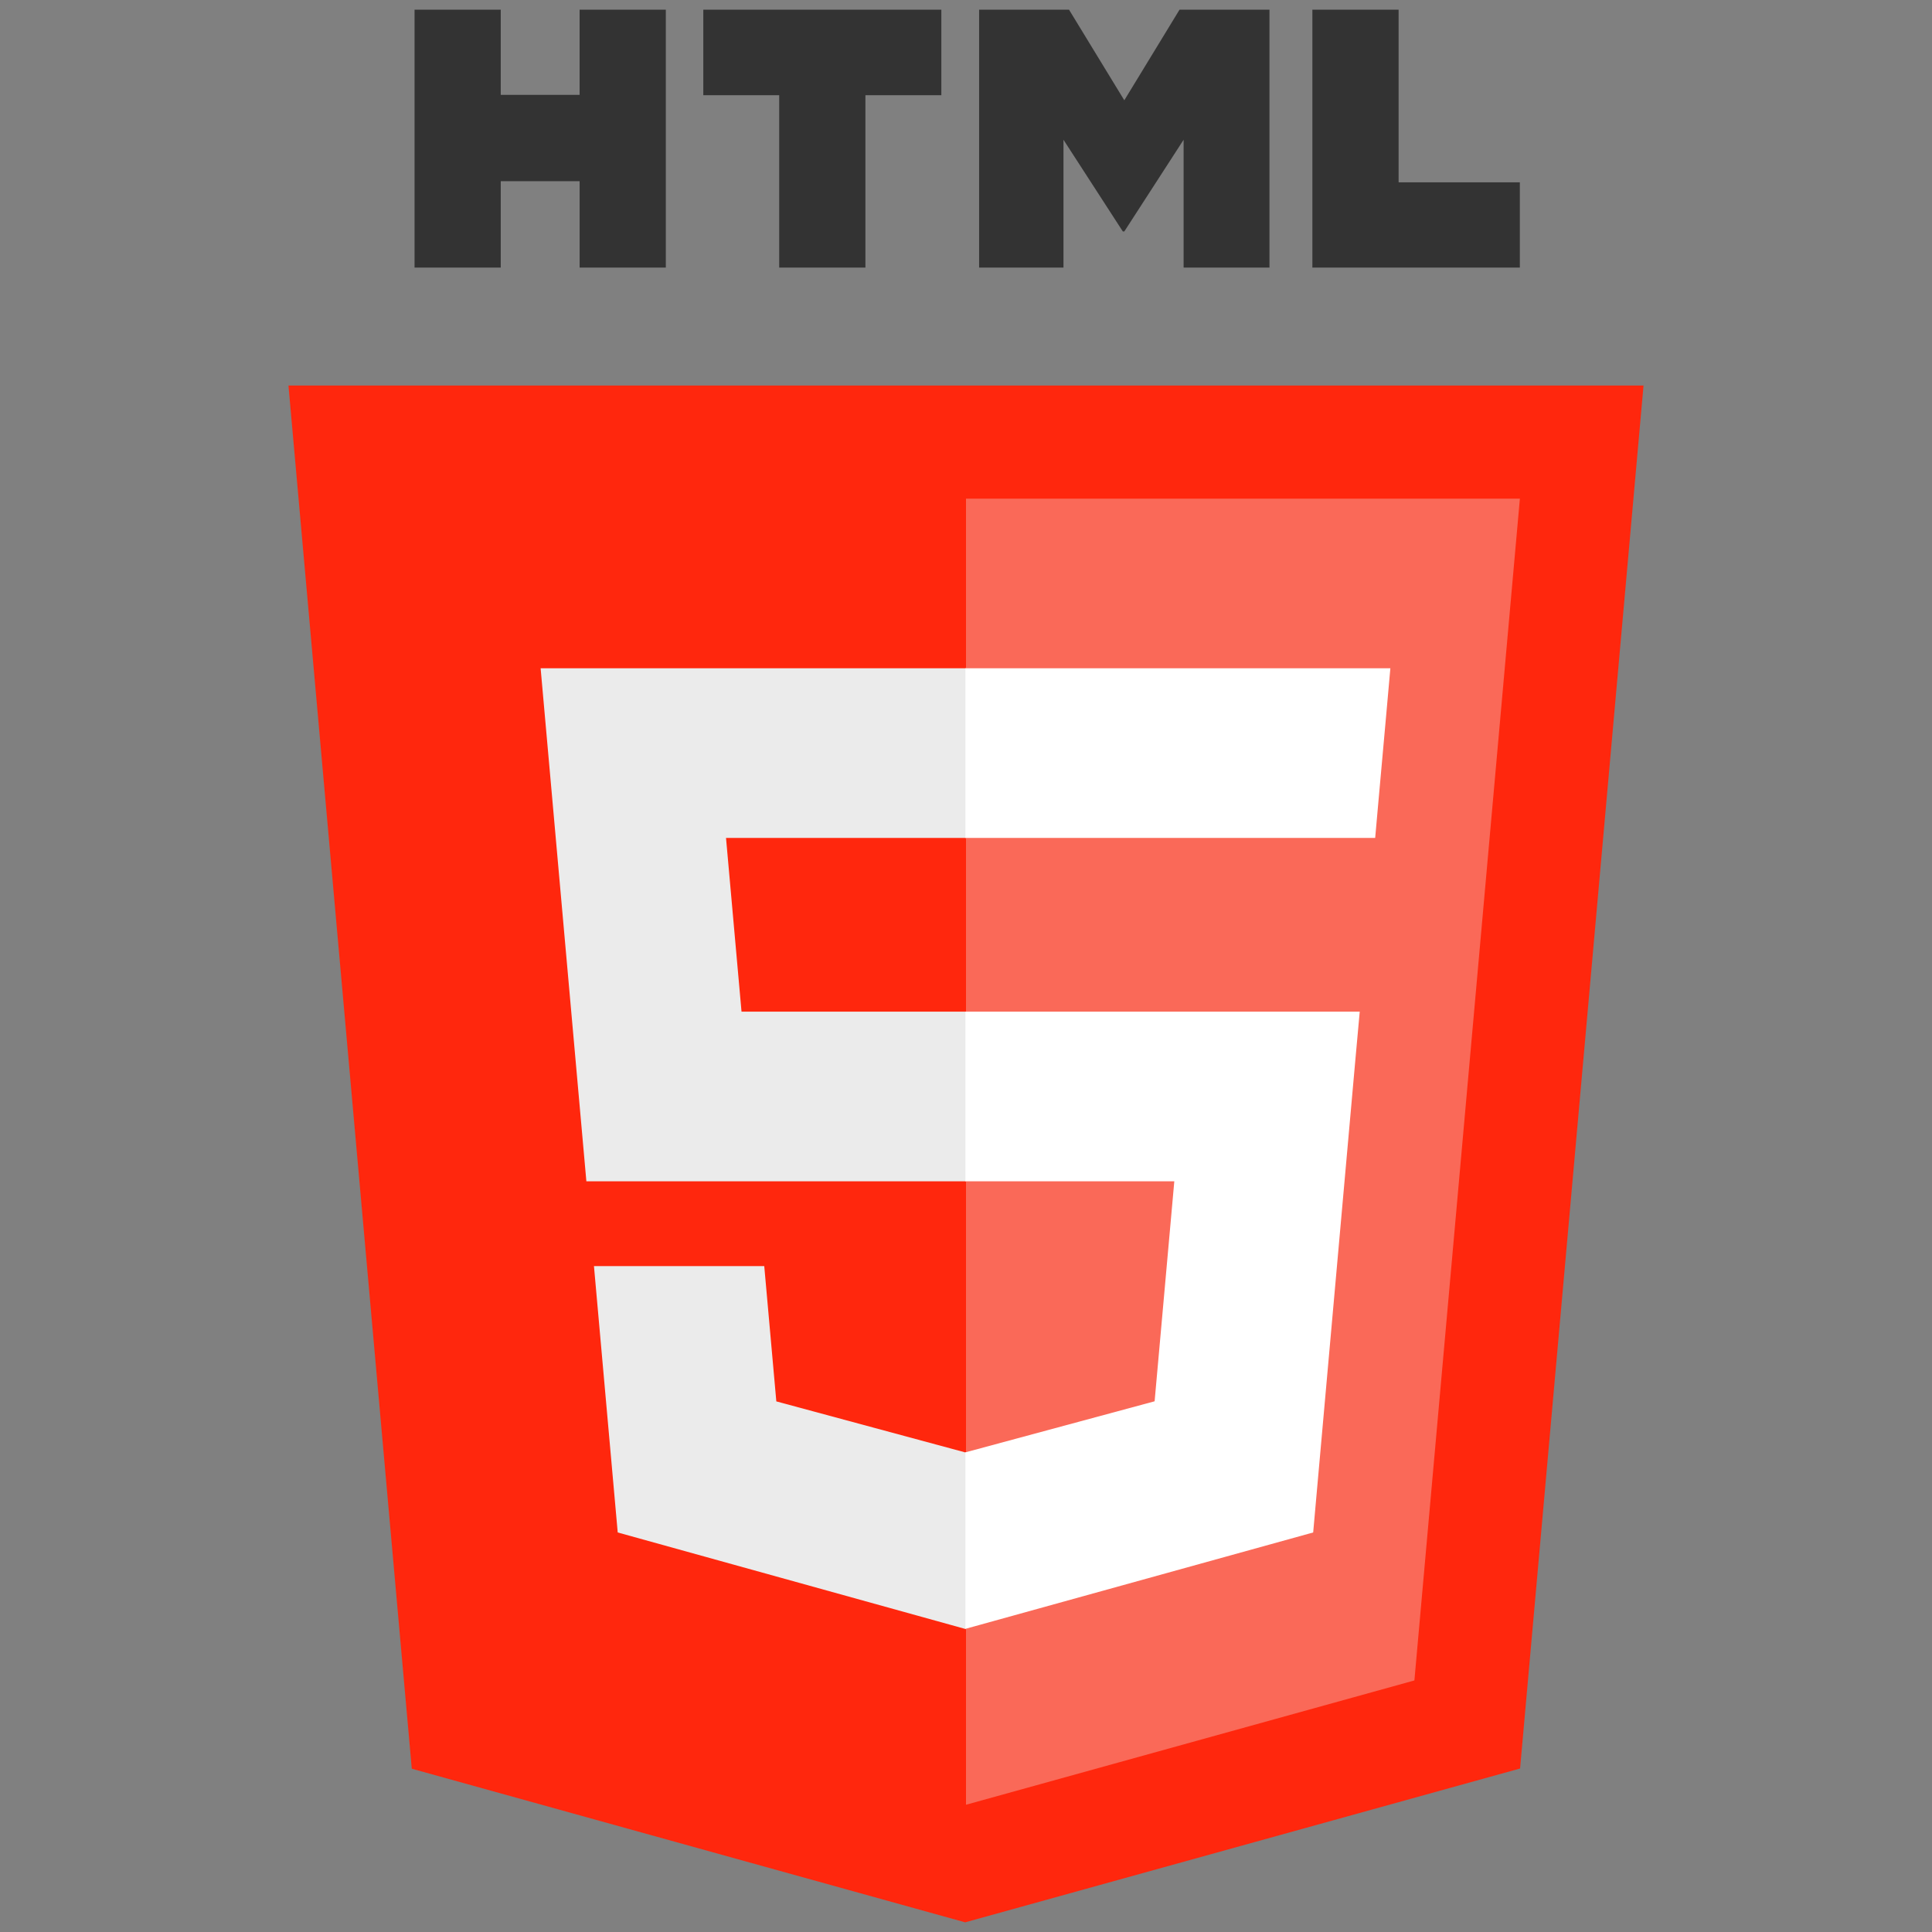 <?xml version="1.0" encoding="UTF-8"?> <svg xmlns="http://www.w3.org/2000/svg" preserveAspectRatio="xMidYMid meet" width="2000" height="2000" viewBox="0 0 2000 2000"><rect x="0" y="0" width="2000" height="2000" fill="#808080" stroke="none"/><defs><style>.cls-1{isolation:isolate;}.cls-2{fill:#ff270d;}.cls-3{fill:#efefef;opacity:0.33;mix-blend-mode:screen;}.cls-4{fill:#ebebeb;}.cls-5{fill:#333;}.cls-6{fill:#fff;}</style></defs><g class="cls-1"><g id="html5"><path class="cls-2" d="M1701.381,399.118l-127.794,1431.63L999.142,1990l-572.861-159.032L298.619,399.118H1701.381Z"></path><path class="cls-3" d="M1000,1868.271l464.18-128.685L1573.383,516.19H1000Z"></path><path class="cls-4" d="M751.571,867.417H1000V691.806H559.651l4.201,47.112,43.164,483.937H1000V1047.245H767.621ZM791.15,1310.663H614.863l24.601,275.736,359.728,99.856.808-.22V1503.325l-.77.203L803.654,1450.719,791.15,1310.663Z"></path><path class="cls-5" d="M429.13,10h89.243V98.171h81.638V10H689.26V277.004H600.017V187.596H518.378v89.408H429.135V10ZM806.612,98.545H728.058V10H974.475V98.545H895.872V277.004H806.629V98.545h-.017ZM1013.582,10h93.054l57.241,93.818L1221.062,10h93.092V277.004h-88.88V144.662l-61.398,94.934h-1.54L1100.9,144.662V277.004h-87.319Zm344.986,0h89.271V188.75h125.501v88.253H1358.562V10Z"></path><path class="cls-6" d="M999.395,1222.855h216.246l-20.389,227.754L999.39,1503.474v182.698l360.013-99.773,2.639-29.671,41.273-462.327,4.284-47.157H999.395v175.611Zm0-355.868v.429h424.183l3.519-39.469,8.006-89.029,4.196-47.112H999.395V866.988Z"></path></g></g></svg> 